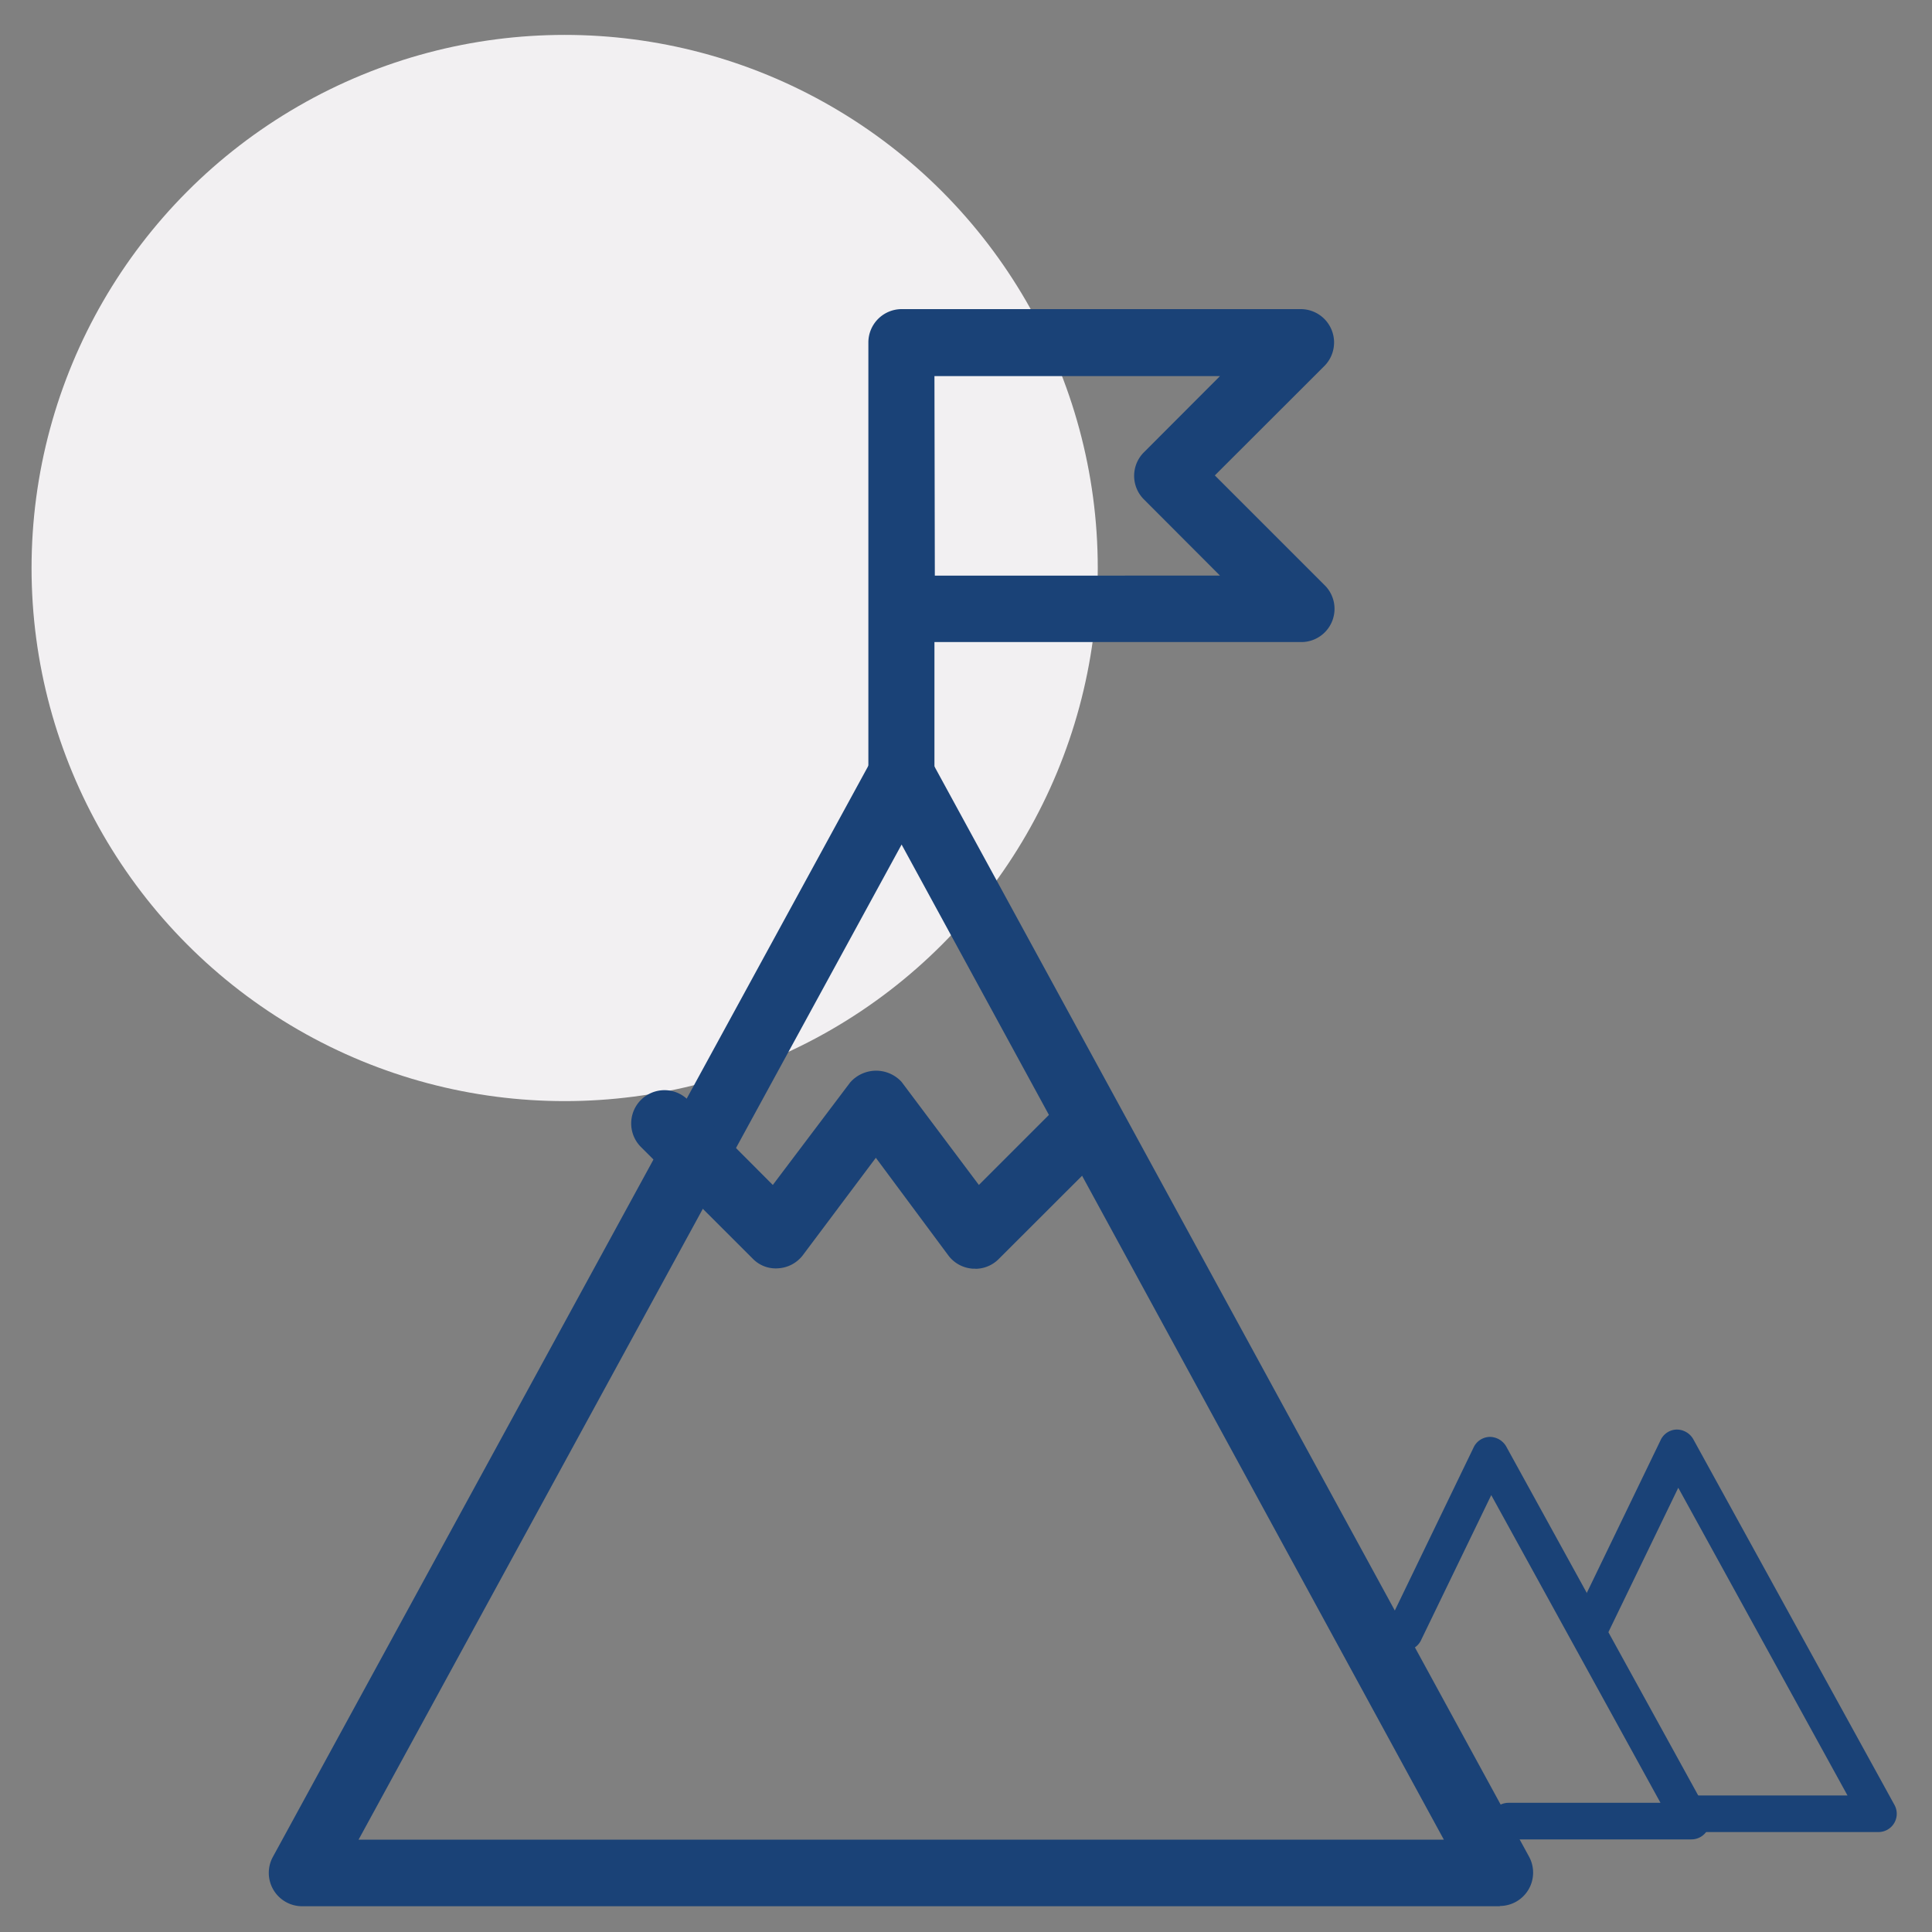 <?xml version="1.0" encoding="UTF-8"?> <svg xmlns="http://www.w3.org/2000/svg" id="Layer_1" data-name="Layer 1" viewBox="0 0 150 150"><rect x="0" y="0" width="150" height="150" fill="#808080" stroke="none"/><defs><style>.cls-1{fill:#f2f0f2;}.cls-2{fill:#1a4277;}</style></defs><circle class="cls-1" cx="43.84" cy="44.1" r="41.39"></circle><path class="cls-2" d="M116.45,148h-93a2.59,2.59,0,0,1-2.27-3.82L67.7,58.94a2.7,2.7,0,0,1,4.54,0l46.48,85.22a2.59,2.59,0,0,1-2.27,3.82Zm-88.61-5.17H112.1L70,65.57Z"></path><path class="cls-2" d="M131.32,142.81h-14.2a1.42,1.42,0,1,1,0-2.84h11.8l-13.14-23.89-5.42,11.2a1.42,1.42,0,1,1-2.55-1.24l6.61-13.68a1.42,1.42,0,0,1,1.24-.8,1.48,1.48,0,0,1,1.28.74l15.63,28.41a1.42,1.42,0,0,1-1.25,2.1Z"></path><path class="cls-2" d="M70,62.77a2.59,2.59,0,0,1-2.58-2.59V26.61A2.59,2.59,0,0,1,70,24h31a2.59,2.59,0,0,1,1.83,4.41l-8.51,8.5,8.5,8.5A2.58,2.58,0,0,1,101,49.85H72.55V60.18A2.58,2.58,0,0,1,70,62.77Zm2.58-18.08H94.72l-5.91-5.92a2.58,2.58,0,0,1,0-3.65l5.91-5.92H72.55Z"></path><path class="cls-2" d="M75.72,98.5h-.19a2.58,2.58,0,0,1-1.88-1L68,89.89l-5.68,7.58a2.6,2.6,0,0,1-1.88,1,2.48,2.48,0,0,1-2-.75l-8.68-8.67a2.58,2.58,0,0,1,3.66-3.65L60,92l6-7.95A2.68,2.68,0,0,1,70,84L76,92l6.57-6.57a2.58,2.58,0,0,1,3.65,3.65l-8.68,8.67a2.57,2.57,0,0,1-1.82.76Z"></path><path class="cls-2" d="M145.84,142.24h-14.2a1.42,1.42,0,1,1,0-2.84h11.8L130.3,115.51l-5.42,11.2a1.42,1.42,0,1,1-2.55-1.24l6.61-13.68a1.41,1.41,0,0,1,1.24-.8,1.48,1.48,0,0,1,1.28.74l15.63,28.41a1.42,1.42,0,0,1-1.25,2.1Z"></path></svg> 